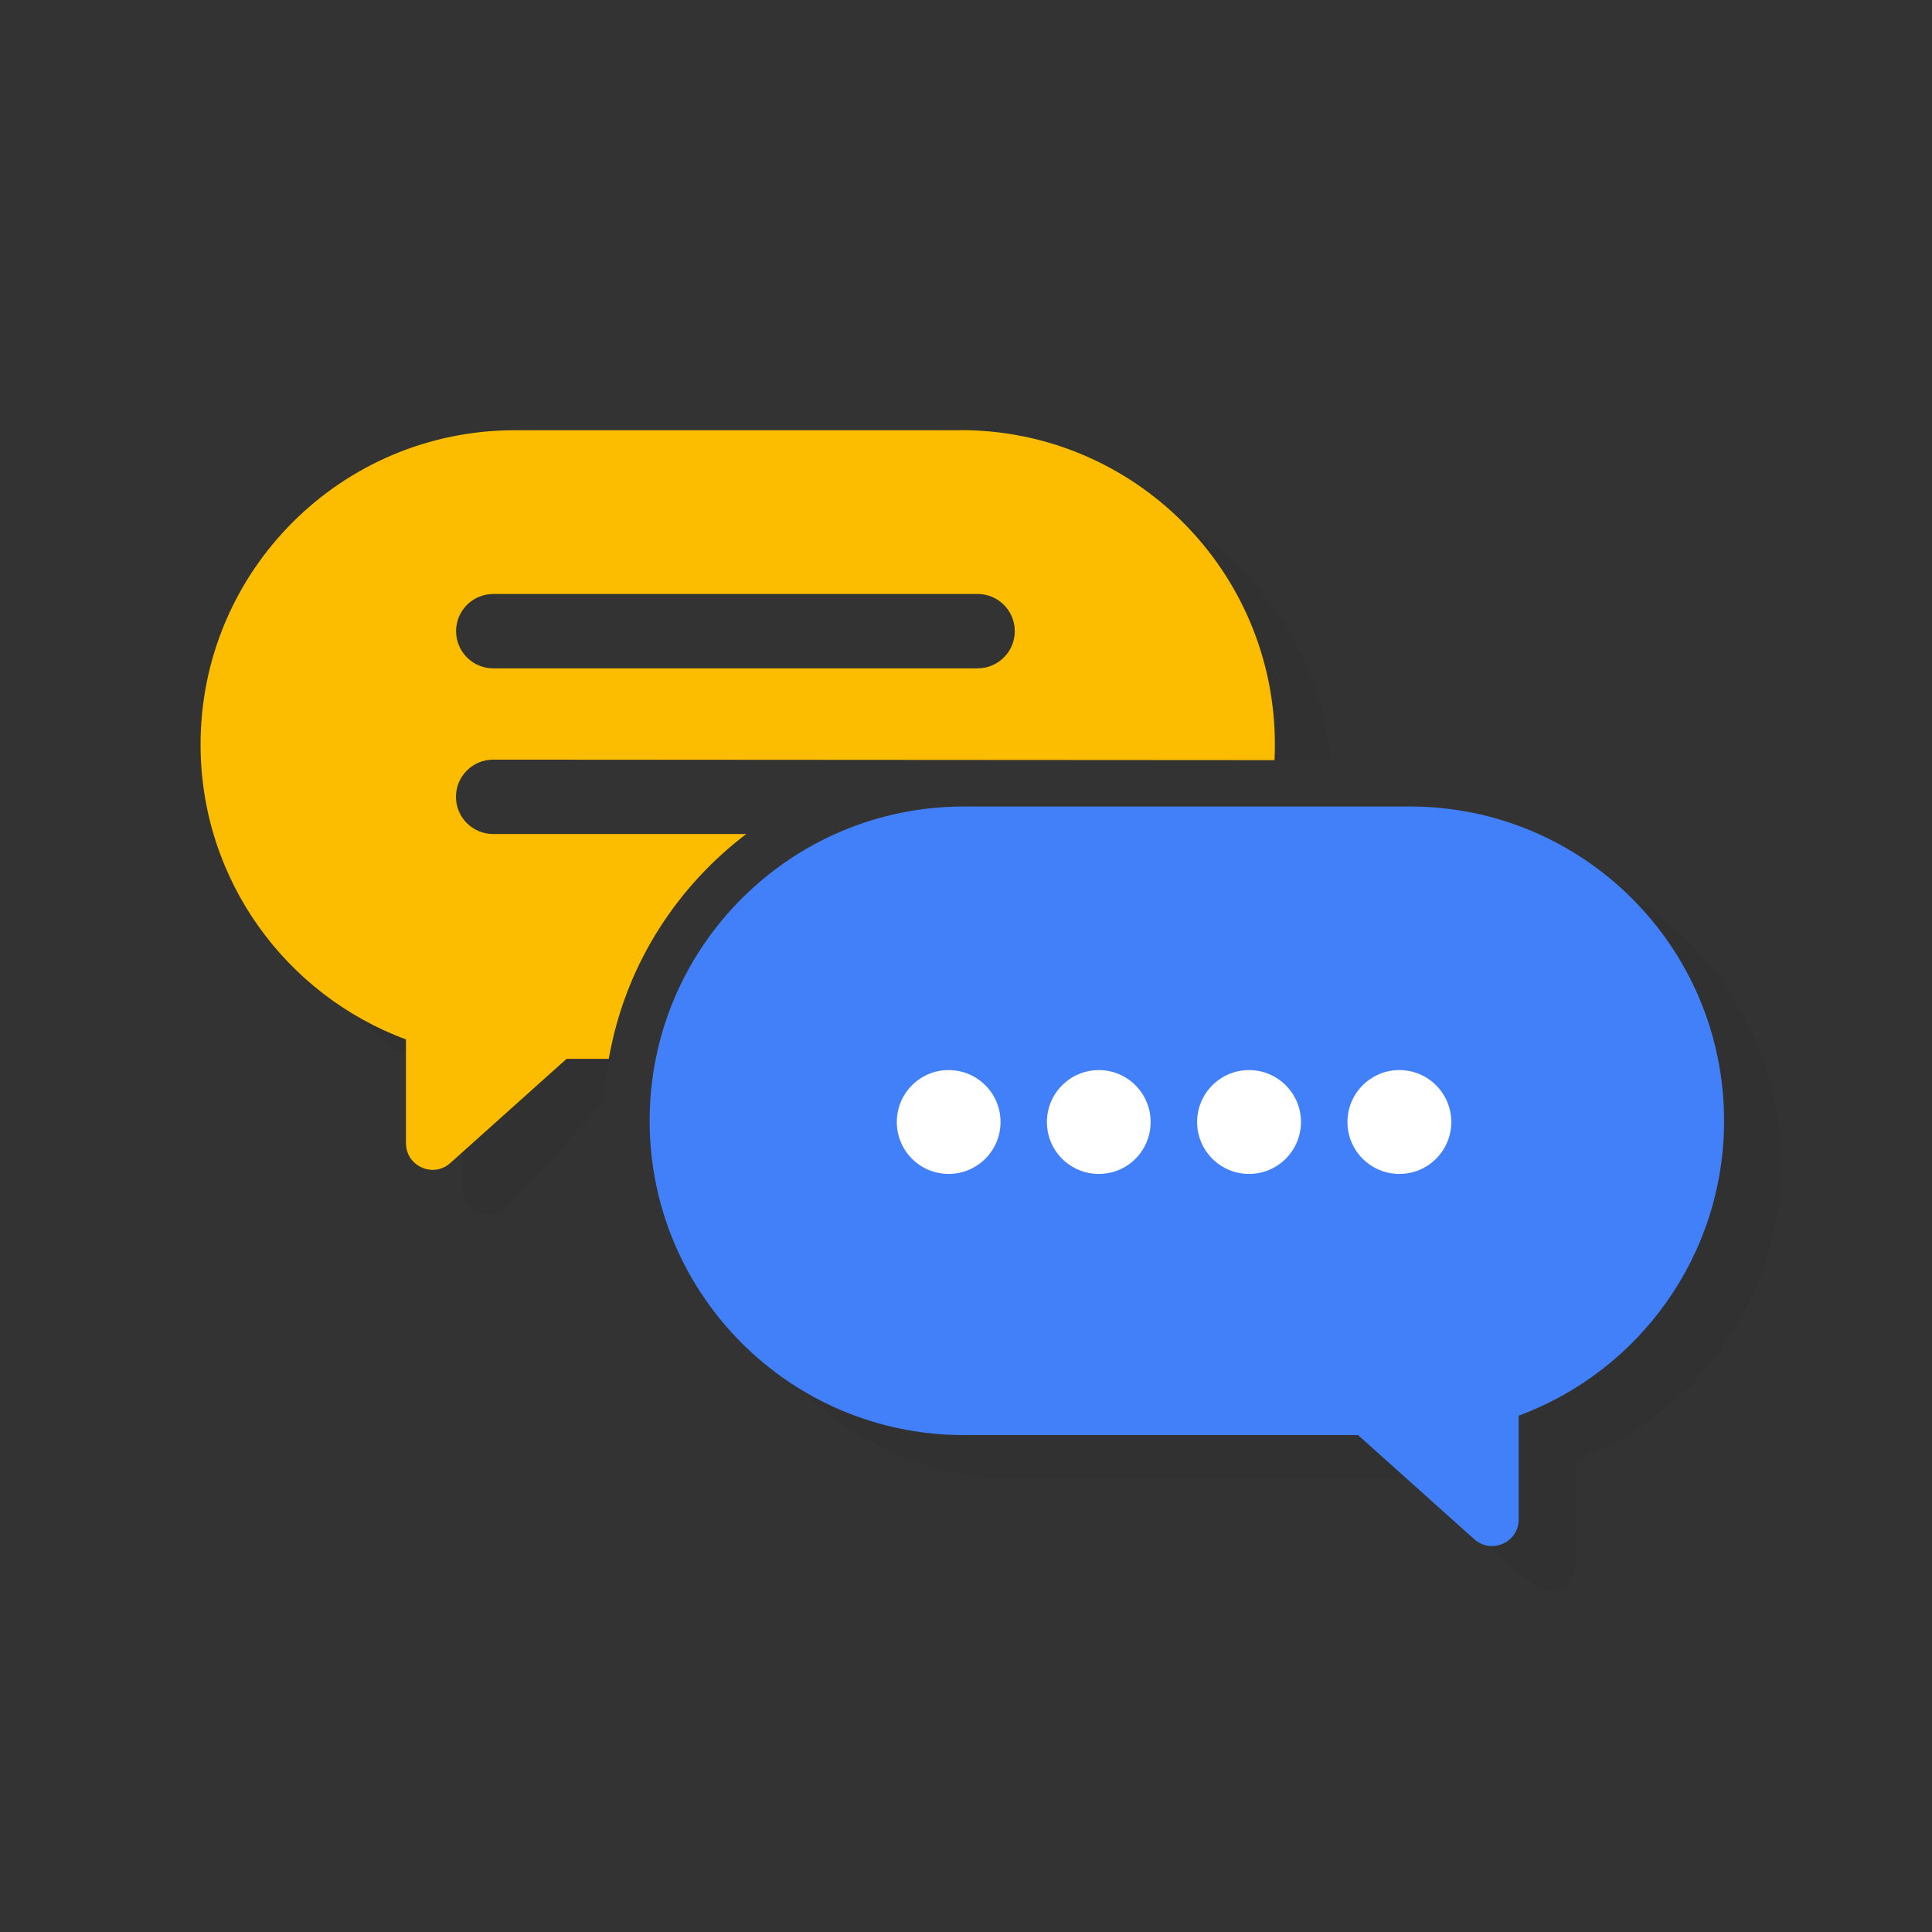 <svg viewBox="0 0 160 160" xmlns="http://www.w3.org/2000/svg"><rect x="0" y="0" width="160" height="160" fill="#333333" stroke="none"/><g fill="#202124" opacity=".1"><path d="m121.46 70.45h-36.92c-14.38 0-26.03 11.66-26.03 26.03 0 14.38 11.66 26.03 26.03 26.03h32.64l9.62 8.62c1.42 1.27 3.68.27 3.68-1.64v-8.59c9.93-3.67 17.01-13.22 17.01-24.42 0-14.38-11.65-26.03-26.03-26.03z"/><path d="m37.06 47.61 47.04-.58 21.55 15.96h4.58c-1.31-13.15-12.47-23.7-25.96-23.7h-36.92c-14.38 0-26.03 11.66-26.03 26.03 0 11.2 7.08 20.75 17.01 24.42v8.59c0 1.91 2.26 2.92 3.68 1.64l7.88-8.56.61-3.81-15.43-17.17 1.99-22.83z"/></g><path d="m116.75 66.79h-36.92c-14.38 0-26.03 11.66-26.03 26.03 0 14.38 11.66 26.03 26.03 26.03h32.64l9.62 8.62c1.42 1.27 3.68.27 3.68-1.64v-8.59c9.93-3.67 17.01-13.22 17.01-24.42 0-14.38-11.65-26.03-26.03-26.03z" fill="#4180f8"/><g fill="#fff"><circle cx="103.44" cy="92.92" r="4.3"/><circle cx="115.89" cy="92.92" r="4.3"/><path d="m91 88.62c-2.37 0-4.3 1.92-4.3 4.3s1.92 4.3 4.3 4.3 4.29-1.92 4.29-4.3-1.92-4.3-4.29-4.3z"/><path d="m78.56 88.62c-2.37 0-4.29 1.92-4.29 4.3s1.92 4.3 4.29 4.3 4.3-1.92 4.3-4.3-1.92-4.3-4.3-4.3z"/></g><path d="m79.56 35.63h-36.92c-14.38 0-26.03 11.66-26.03 26.03 0 11.2 7.08 20.75 17.01 24.42v8.59c0 1.91 2.26 2.92 3.68 1.64l9.62-8.62h3.49l.15-.75c1.46-7.33 5.6-13.58 11.24-17.87h-20.96c-1.7 0-3.08-1.38-3.08-3.08s1.38-3.08 3.08-3.08l64.24.04h.47c.02-.43.03-.87.03-1.3 0-14.38-11.66-26.03-26.03-26.03zm1.4 19.72h-40.11c-1.7 0-3.08-1.38-3.08-3.08s1.38-3.08 3.08-3.08h40.11c1.7 0 3.08 1.38 3.08 3.08s-1.38 3.08-3.08 3.08z" fill="#fcbd00"/></svg>